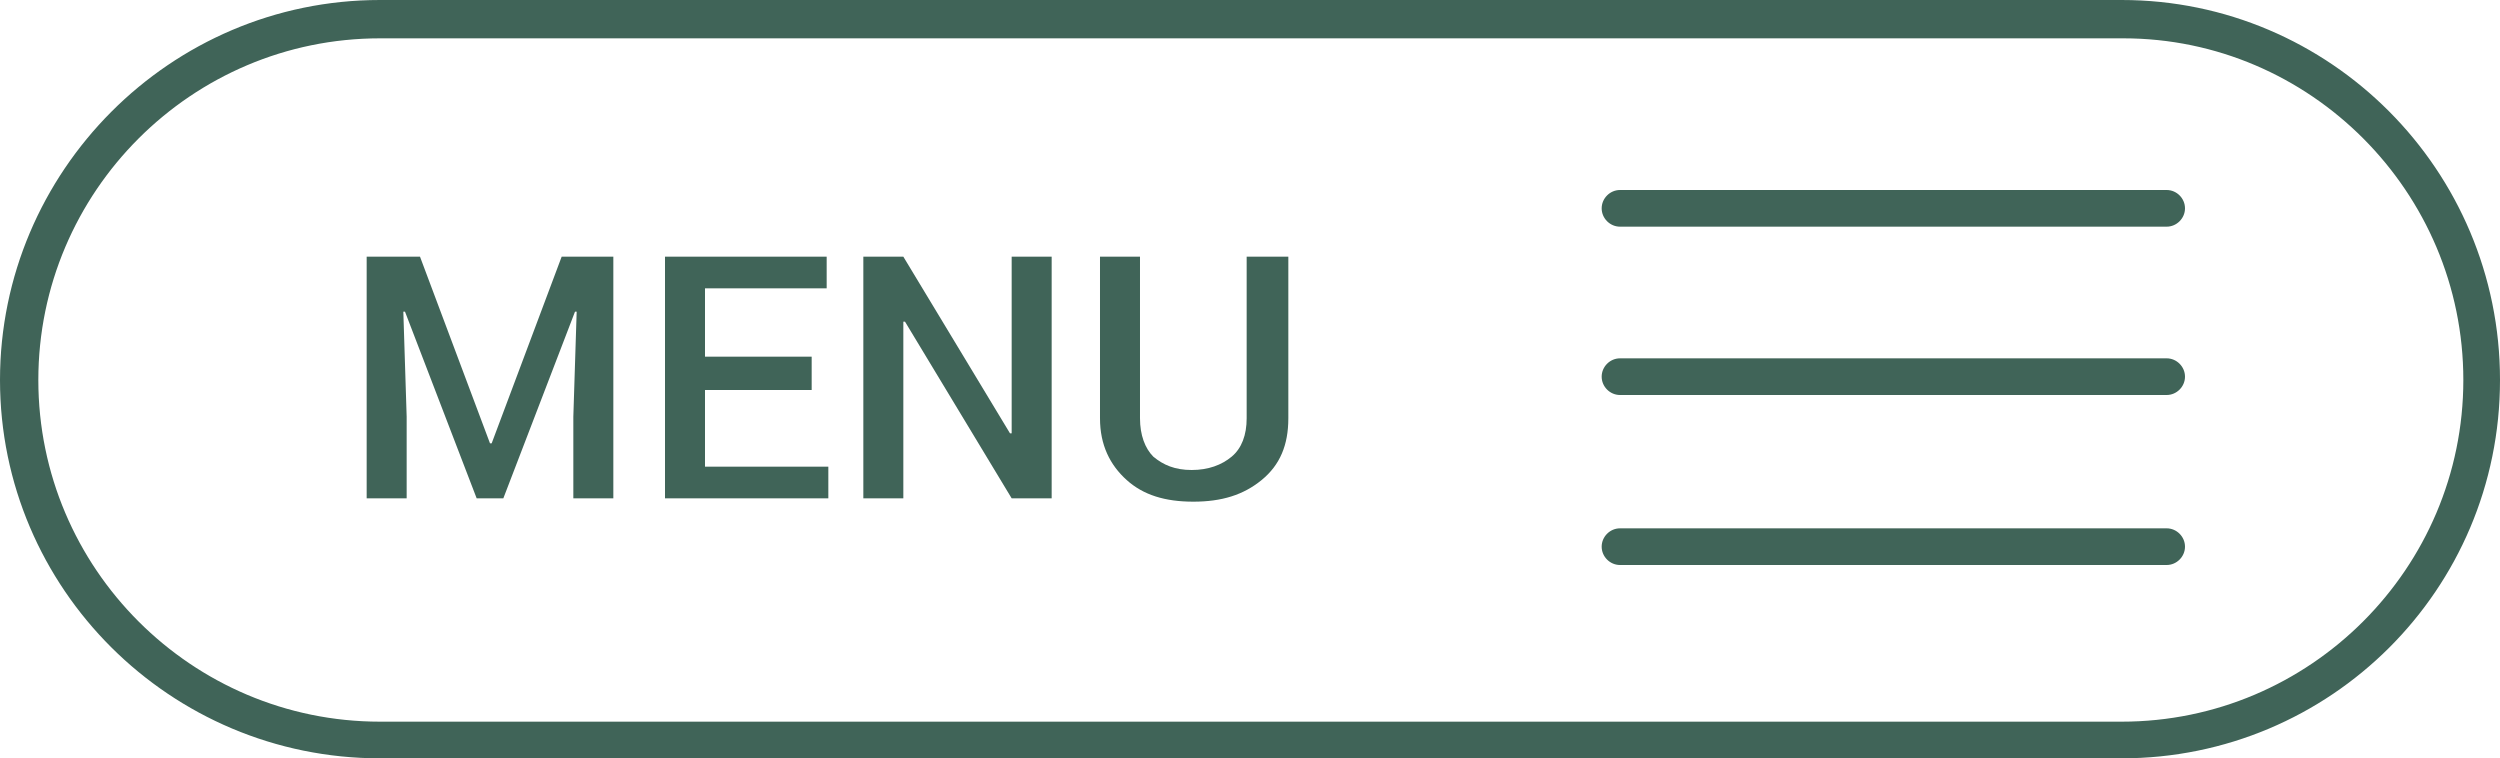 <?xml version="1.0" encoding="utf-8"?>
<!-- Generator: Adobe Illustrator 21.0.0, SVG Export Plug-In . SVG Version: 6.00 Build 0)  -->
<svg version="1.1" id="Layer_1" xmlns="http://www.w3.org/2000/svg" xmlns:xlink="http://www.w3.org/1999/xlink" x="0px" y="0px"
	 viewBox="0 0 150 45.5" style="enable-background:new 0 0 150 45.5;" xml:space="preserve">
<style type="text/css">
	.st0{fill:none;}
	.st1{fill:#406458;}
</style>
<rect id="backgroundrect" x="0" y="0" class="st0" width="150" height="45.5"/>
<g>
	<title>Layer 1</title>
	<path id="svg_1" class="st1" d="M127.3,45.5H22.8C10.2,45.5,0,35.3,0,22.8S10.2,0,22.8,0h104.5C139.8,0,150,10.2,150,22.8
		S139.8,45.5,127.3,45.5z M22.8,2.3c-11.3,0-20.5,9.2-20.5,20.5s9.2,20.5,20.5,20.5h104.5c11.3,0,20.5-9.2,20.5-20.5
		s-9.2-20.5-20.4-20.5H22.8z"/>
	<path id="svg_2" class="st1" d="M130,13.6H97.2c-0.6,0-1.1-0.5-1.1-1.1c0-0.6,0.5-1.1,1.1-1.1H130c0.6,0,1.1,0.5,1.1,1.1
		C131.1,13.1,130.6,13.6,130,13.6z"/>
	<path id="svg_3" class="st1" d="M130,23.7H97.2c-0.6,0-1.1-0.5-1.1-1.1c0-0.6,0.5-1.1,1.1-1.1H130c0.6,0,1.1,0.5,1.1,1.1
		C131.1,23.2,130.6,23.7,130,23.7z"/>
	<path id="svg_4" class="st1" d="M130,33.9H97.2c-0.6,0-1.1-0.5-1.1-1.1c0-0.6,0.5-1.1,1.1-1.1H130c0.6,0,1.1,0.5,1.1,1.1
		C131.1,33.4,130.6,33.9,130,33.9z"/>
	<g id="svg_5">
		<path id="svg_6" class="st1" d="M25.2,15.4l4.2,11.2h0.1l4.2-11.2h3.1v14.5h-2.4v-4.9l0.2-6.3h-0.1l-4.3,11.2h-1.6l-4.3-11.2h-0.1
			l0.2,6.3v4.9H22V15.4L25.2,15.4L25.2,15.4z"/>
		<path id="svg_7" class="st1" d="M48.7,23.4h-6.4V28h7.4v1.9h-9.8V15.4h9.7v1.9h-7.3v4.1h6.4V23.4z"/>
		<path id="svg_8" class="st1" d="M63.1,29.9h-2.4l-6.4-10.6l-0.1,0v10.6h-2.4V15.4h2.4L60.6,26l0.1,0V15.4h2.4L63.1,29.9L63.1,29.9
			L63.1,29.9z"/>
		<path id="svg_9" class="st1" d="M77.3,15.4v9.7c0,1.6-0.5,2.8-1.6,3.7c-1.1,0.9-2.4,1.3-4.1,1.3c-1.7,0-3-0.4-4-1.3
			c-1-0.9-1.6-2.1-1.6-3.7v-9.7h2.4v9.7c0,1,0.3,1.8,0.8,2.3c0.6,0.5,1.3,0.8,2.3,0.8c1,0,1.8-0.3,2.4-0.8c0.6-0.5,0.9-1.3,0.9-2.3
			v-9.7L77.3,15.4L77.3,15.4z"/>
	</g>
</g>
</svg>
